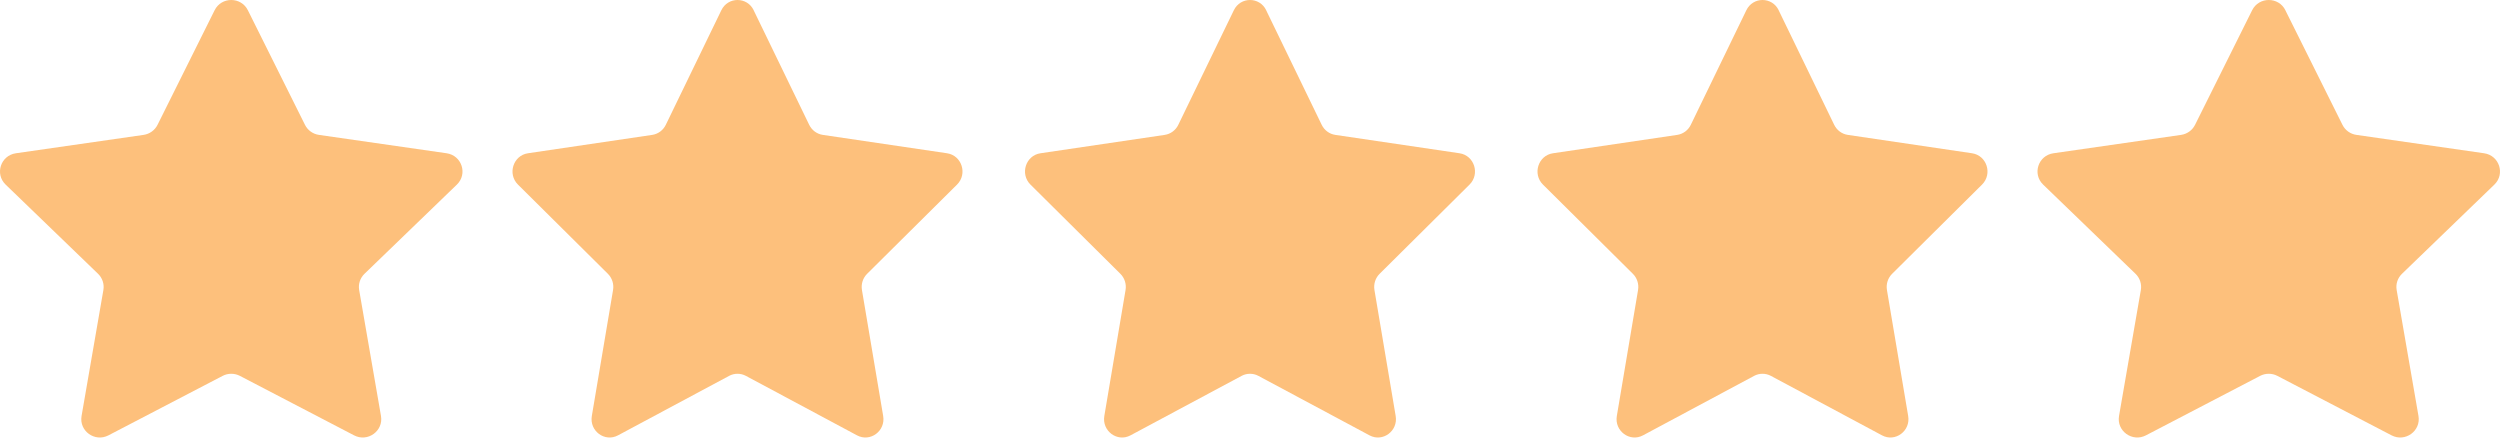 <svg xmlns="http://www.w3.org/2000/svg" width="200" height="35" viewBox="0 0 200 35" fill="none"><path d="M19.829 0.819L24.398 9.987C24.614 10.421 25.032 10.722 25.514 10.791L35.729 12.261C36.945 12.436 37.431 13.917 36.551 14.767L29.16 21.903C28.81 22.24 28.651 22.726 28.733 23.203L30.479 33.279C30.686 34.48 29.415 35.395 28.327 34.828L19.192 30.07C18.76 29.846 18.243 29.846 17.812 30.07L8.676 34.828C7.588 35.395 6.317 34.48 6.525 33.279L8.27 23.203C8.353 22.726 8.193 22.24 7.844 21.903L0.45 14.767C-0.431 13.917 0.055 12.436 1.272 12.261L11.486 10.791C11.969 10.721 12.386 10.421 12.603 9.987L17.17 0.819C17.714 -0.273 19.286 -0.273 19.829 0.819Z" fill="#FDC07C"></path><path d="M60.292 0.819L64.737 9.987C64.948 10.421 65.354 10.722 65.824 10.791L75.763 12.261C76.947 12.436 77.419 13.917 76.563 14.767L69.371 21.903C69.03 22.24 68.876 22.726 68.956 23.203L70.654 33.279C70.857 34.48 69.619 35.395 68.561 34.828L59.672 30.07C59.252 29.846 58.749 29.846 58.329 30.07L49.44 34.828C48.38 35.395 47.144 34.48 47.346 33.279L49.044 23.203C49.125 22.726 48.969 22.24 48.63 21.903L41.437 14.767C40.581 13.917 41.054 12.436 42.237 12.261L52.177 10.791C52.646 10.721 53.053 10.421 53.263 9.987L57.708 0.819C58.237 -0.273 59.767 -0.273 60.296 0.819H60.292Z" fill="#FDC07C"></path><path d="M101.292 0.819L105.737 9.987C105.948 10.421 106.354 10.722 106.824 10.791L116.763 12.261C117.947 12.436 118.419 13.917 117.563 14.767L110.371 21.903C110.03 22.24 109.876 22.726 109.956 23.203L111.654 33.279C111.857 34.48 110.619 35.395 109.561 34.828L100.672 30.07C100.251 29.846 99.749 29.846 99.329 30.07L90.44 34.828C89.38 35.395 88.144 34.48 88.346 33.279L90.044 23.203C90.125 22.726 89.969 22.24 89.629 21.903L82.437 14.767C81.581 13.917 82.054 12.436 83.237 12.261L93.177 10.791C93.646 10.721 94.053 10.421 94.263 9.987L98.708 0.819C99.237 -0.273 100.767 -0.273 101.296 0.819H101.292Z" fill="#FDC07C"></path><path d="M142.292 0.819L146.737 9.987C146.948 10.421 147.354 10.722 147.824 10.791L157.763 12.261C158.947 12.436 159.419 13.917 158.563 14.767L151.371 21.903C151.03 22.24 150.876 22.726 150.956 23.203L152.654 33.279C152.857 34.48 151.619 35.395 150.561 34.828L141.672 30.07C141.251 29.846 140.749 29.846 140.329 30.07L131.44 34.828C130.381 35.395 129.144 34.48 129.346 33.279L131.044 23.203C131.125 22.726 130.969 22.24 130.629 21.903L123.437 14.767C122.581 13.917 123.054 12.436 124.237 12.261L134.177 10.791C134.646 10.721 135.053 10.421 135.263 9.987L139.708 0.819C140.237 -0.273 141.767 -0.273 142.296 0.819H142.292Z" fill="#FDC07C"></path><path d="M182.828 0.819L187.397 9.987C187.613 10.421 188.031 10.722 188.513 10.791L198.729 12.261C199.945 12.436 200.431 13.917 199.551 14.767L192.159 21.903C191.809 22.24 191.65 22.726 191.733 23.203L193.478 33.279C193.686 34.48 192.414 35.395 191.326 34.828L182.19 30.07C181.758 29.846 181.242 29.846 180.81 30.07L171.674 34.828C170.586 35.395 169.315 34.48 169.522 33.279L171.268 23.203C171.35 22.726 171.19 22.24 170.841 21.903L163.45 14.767C162.569 13.917 163.055 12.436 164.272 12.261L174.487 10.791C174.97 10.721 175.387 10.421 175.604 9.987L180.172 0.819C180.716 -0.273 182.288 -0.273 182.832 0.819H182.828Z" fill="#FDC07C"></path></svg>